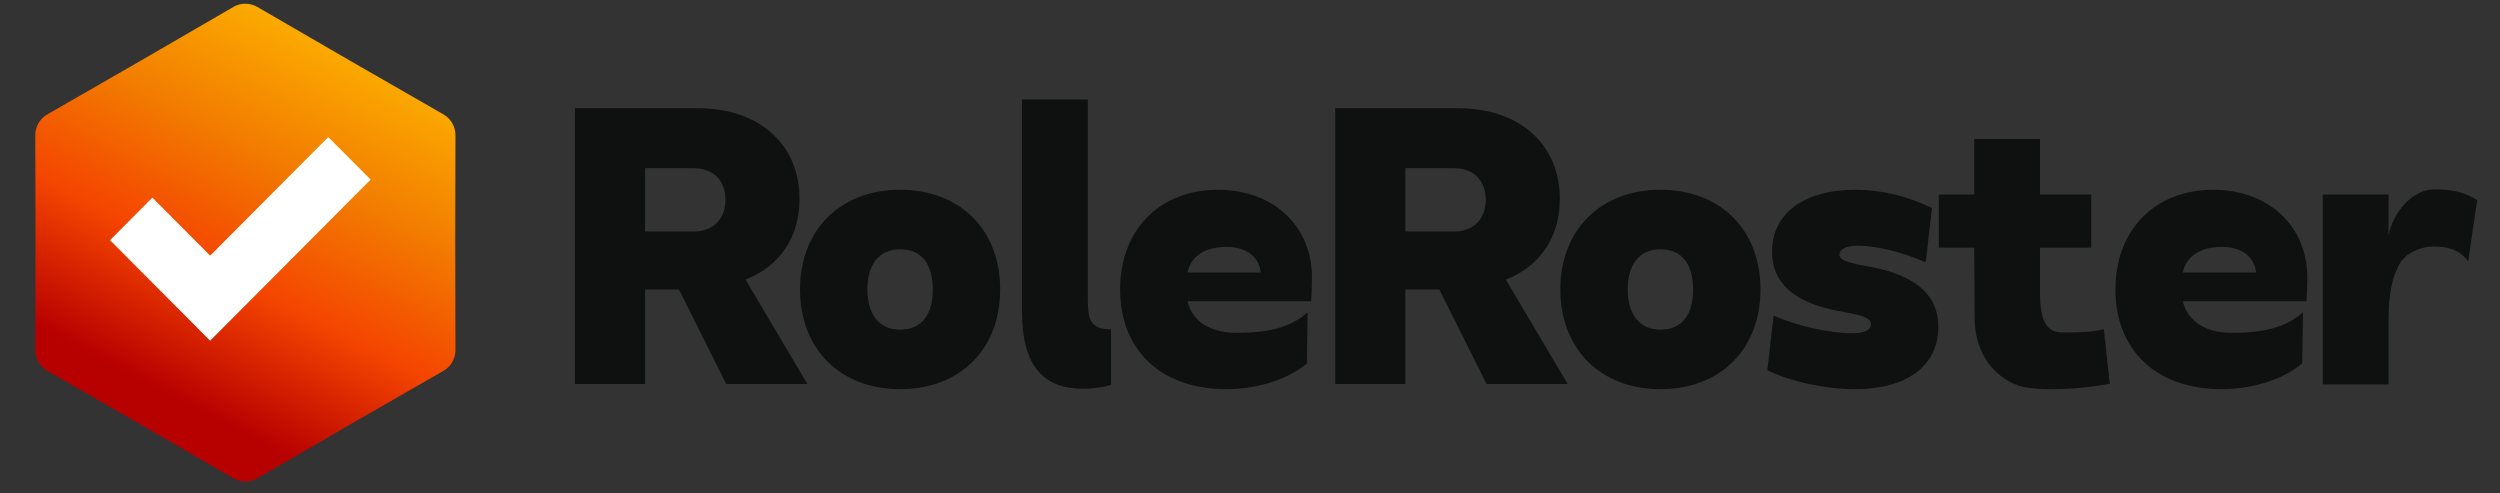 <svg width="294" height="58" viewBox="0 0 294 58" fill="none" xmlns="http://www.w3.org/2000/svg">
<rect x="0" y="0" width="294" height="58" fill="#333333" stroke="none"/>
<path d="M27.448 0.816C28.318 0.311 29.391 0.311 30.261 0.816L41.195 7.158L52.154 13.456C53.026 13.957 53.563 14.886 53.561 15.892L53.535 28.532L53.561 41.172C53.563 42.177 53.026 43.107 52.154 43.608L41.195 49.906L30.261 56.248C29.391 56.752 28.318 56.752 27.448 56.248L16.515 49.906L5.555 43.608C4.683 43.107 4.147 42.177 4.149 41.172L4.175 28.532L4.149 15.892C4.147 14.886 4.683 13.957 5.555 13.456L16.515 7.158L27.448 0.816Z" fill="url(#paint0_linear_24_47)"/>
<path d="M38.604 16.119L24.714 30.064L17.919 23.242L12.938 28.244L24.711 40.068L43.585 21.119L38.604 16.119Z" fill="white"/>
<path d="M67.611 12.726V45.162H75.859V34.041H79.844L85.404 45.162H94.949L87.674 32.883C91.613 31.354 94.022 27.971 94.022 23.384C94.022 16.943 89.25 12.726 82.068 12.726H67.611ZM75.859 19.77H81.512C83.875 19.77 85.311 21.206 85.311 23.476C85.311 25.793 83.875 27.23 81.512 27.23H75.859V19.77ZM105.85 45.764C112.94 45.764 117.62 41.038 117.62 34.041C117.62 27.044 112.94 22.318 105.85 22.318C98.807 22.318 94.081 27.044 94.081 34.041C94.081 41.038 98.807 45.764 105.85 45.764ZM102.004 34.041C102.004 31.076 103.394 29.315 105.85 29.315C108.306 29.315 109.696 30.983 109.696 34.041C109.696 37.099 108.306 38.767 105.85 38.767C103.394 38.767 102.004 36.96 102.004 34.041ZM120.189 11.707V36.682C120.189 43.216 122.876 45.718 127.371 45.718C128.529 45.718 129.549 45.579 130.661 45.254V38.721C128.159 38.721 127.927 37.516 127.927 35.153V11.707H120.189ZM131.724 34.041C131.724 41.177 136.543 45.764 144.189 45.764C147.34 45.764 151 44.93 153.688 42.752L153.78 36.728C151.324 38.953 147.849 39.138 145.347 39.138C142.15 39.138 140.157 37.609 139.648 35.431H154.197C154.244 34.458 154.29 33.809 154.29 32.744C154.336 26.581 149.749 22.318 143.216 22.318C136.358 22.318 131.724 27.044 131.724 34.041ZM144.235 29.037C146.691 29.037 148.081 30.288 148.266 32.049H139.648C140.018 30.195 141.64 29.037 144.235 29.037ZM157.024 12.726V45.162H165.272V34.041H169.256L174.817 45.162H184.362L177.087 32.883C181.026 31.354 183.435 27.971 183.435 23.384C183.435 16.943 178.663 12.726 171.481 12.726H157.024ZM165.272 19.77H170.925C173.288 19.77 174.724 21.206 174.724 23.476C174.724 25.793 173.288 27.23 170.925 27.23H165.272V19.77ZM195.263 45.764C202.353 45.764 207.033 41.038 207.033 34.041C207.033 27.044 202.353 22.318 195.263 22.318C188.22 22.318 183.494 27.044 183.494 34.041C183.494 41.038 188.22 45.764 195.263 45.764ZM191.417 34.041C191.417 31.076 192.807 29.315 195.263 29.315C197.719 29.315 199.109 30.983 199.109 34.041C199.109 37.099 197.719 38.767 195.263 38.767C192.807 38.767 191.417 36.96 191.417 34.041ZM207.837 43.54C210.617 44.884 214.649 45.764 218.17 45.764C224.24 45.764 227.947 43.03 227.947 38.443C227.947 34.736 225.398 32.651 220.95 31.585C219.004 31.122 216.317 30.936 216.317 29.963C216.317 29.315 217.058 28.898 218.541 28.898C220.719 28.898 223.823 29.686 226.464 30.844L227.206 24.45C224.055 22.967 221.136 22.318 218.17 22.318C212.146 22.318 208.393 25.098 208.393 29.593C208.393 33.253 210.942 35.385 215.39 36.404C217.382 36.867 220.023 37.053 220.023 38.072C220.023 38.86 219.236 39.184 217.753 39.184C215.066 39.184 211.034 38.258 208.579 37.099L207.837 43.54ZM232.168 29.129L232.215 37.47C232.261 42.335 235.458 45.254 238.655 45.625C239.397 45.718 240.323 45.764 241.343 45.764C243.335 45.764 245.791 45.579 248.108 45.115L247.413 38.721C245.884 39.092 244.169 39.092 242.64 39.092C241.435 39.092 239.906 38.814 239.906 34.597V29.129H245.93V22.874H239.906V16.341H232.168V22.874H227.998V29.129H232.168ZM248.774 34.041C248.774 41.177 253.593 45.764 261.238 45.764C264.389 45.764 268.05 44.93 270.737 42.752L270.83 36.728C268.374 38.953 264.899 39.138 262.397 39.138C259.2 39.138 257.207 37.609 256.698 35.431H271.247C271.293 34.458 271.34 33.809 271.34 32.744C271.386 26.581 266.799 22.318 260.265 22.318C253.408 22.318 248.774 27.044 248.774 34.041ZM261.285 29.037C263.741 29.037 265.131 30.288 265.316 32.049H256.698C257.068 30.195 258.69 29.037 261.285 29.037ZM273.155 45.208H280.894V37.192C280.94 34.226 281.403 32.697 281.913 31.585C282.608 29.825 284.508 28.99 286.268 28.99C287.612 28.99 289.234 29.268 290.253 30.751L291.319 23.523C289.697 22.503 288.122 22.272 286.268 22.272C283.813 22.272 281.496 24.774 280.894 27.647V22.874H273.155V45.208Z" fill="#0F1010"/>
<defs>
<linearGradient id="paint0_linear_24_47" x1="40.69" y1="6.754" x2="19.584" y2="47.402" gradientUnits="userSpaceOnUse">
<stop stop-color="#FBA900"/>
<stop offset="0.318" stop-color="#F27B00"/>
<stop offset="0.641" stop-color="#F44400"/>
<stop offset="0.979" stop-color="#B70000"/>
</linearGradient>
</defs>
</svg>
